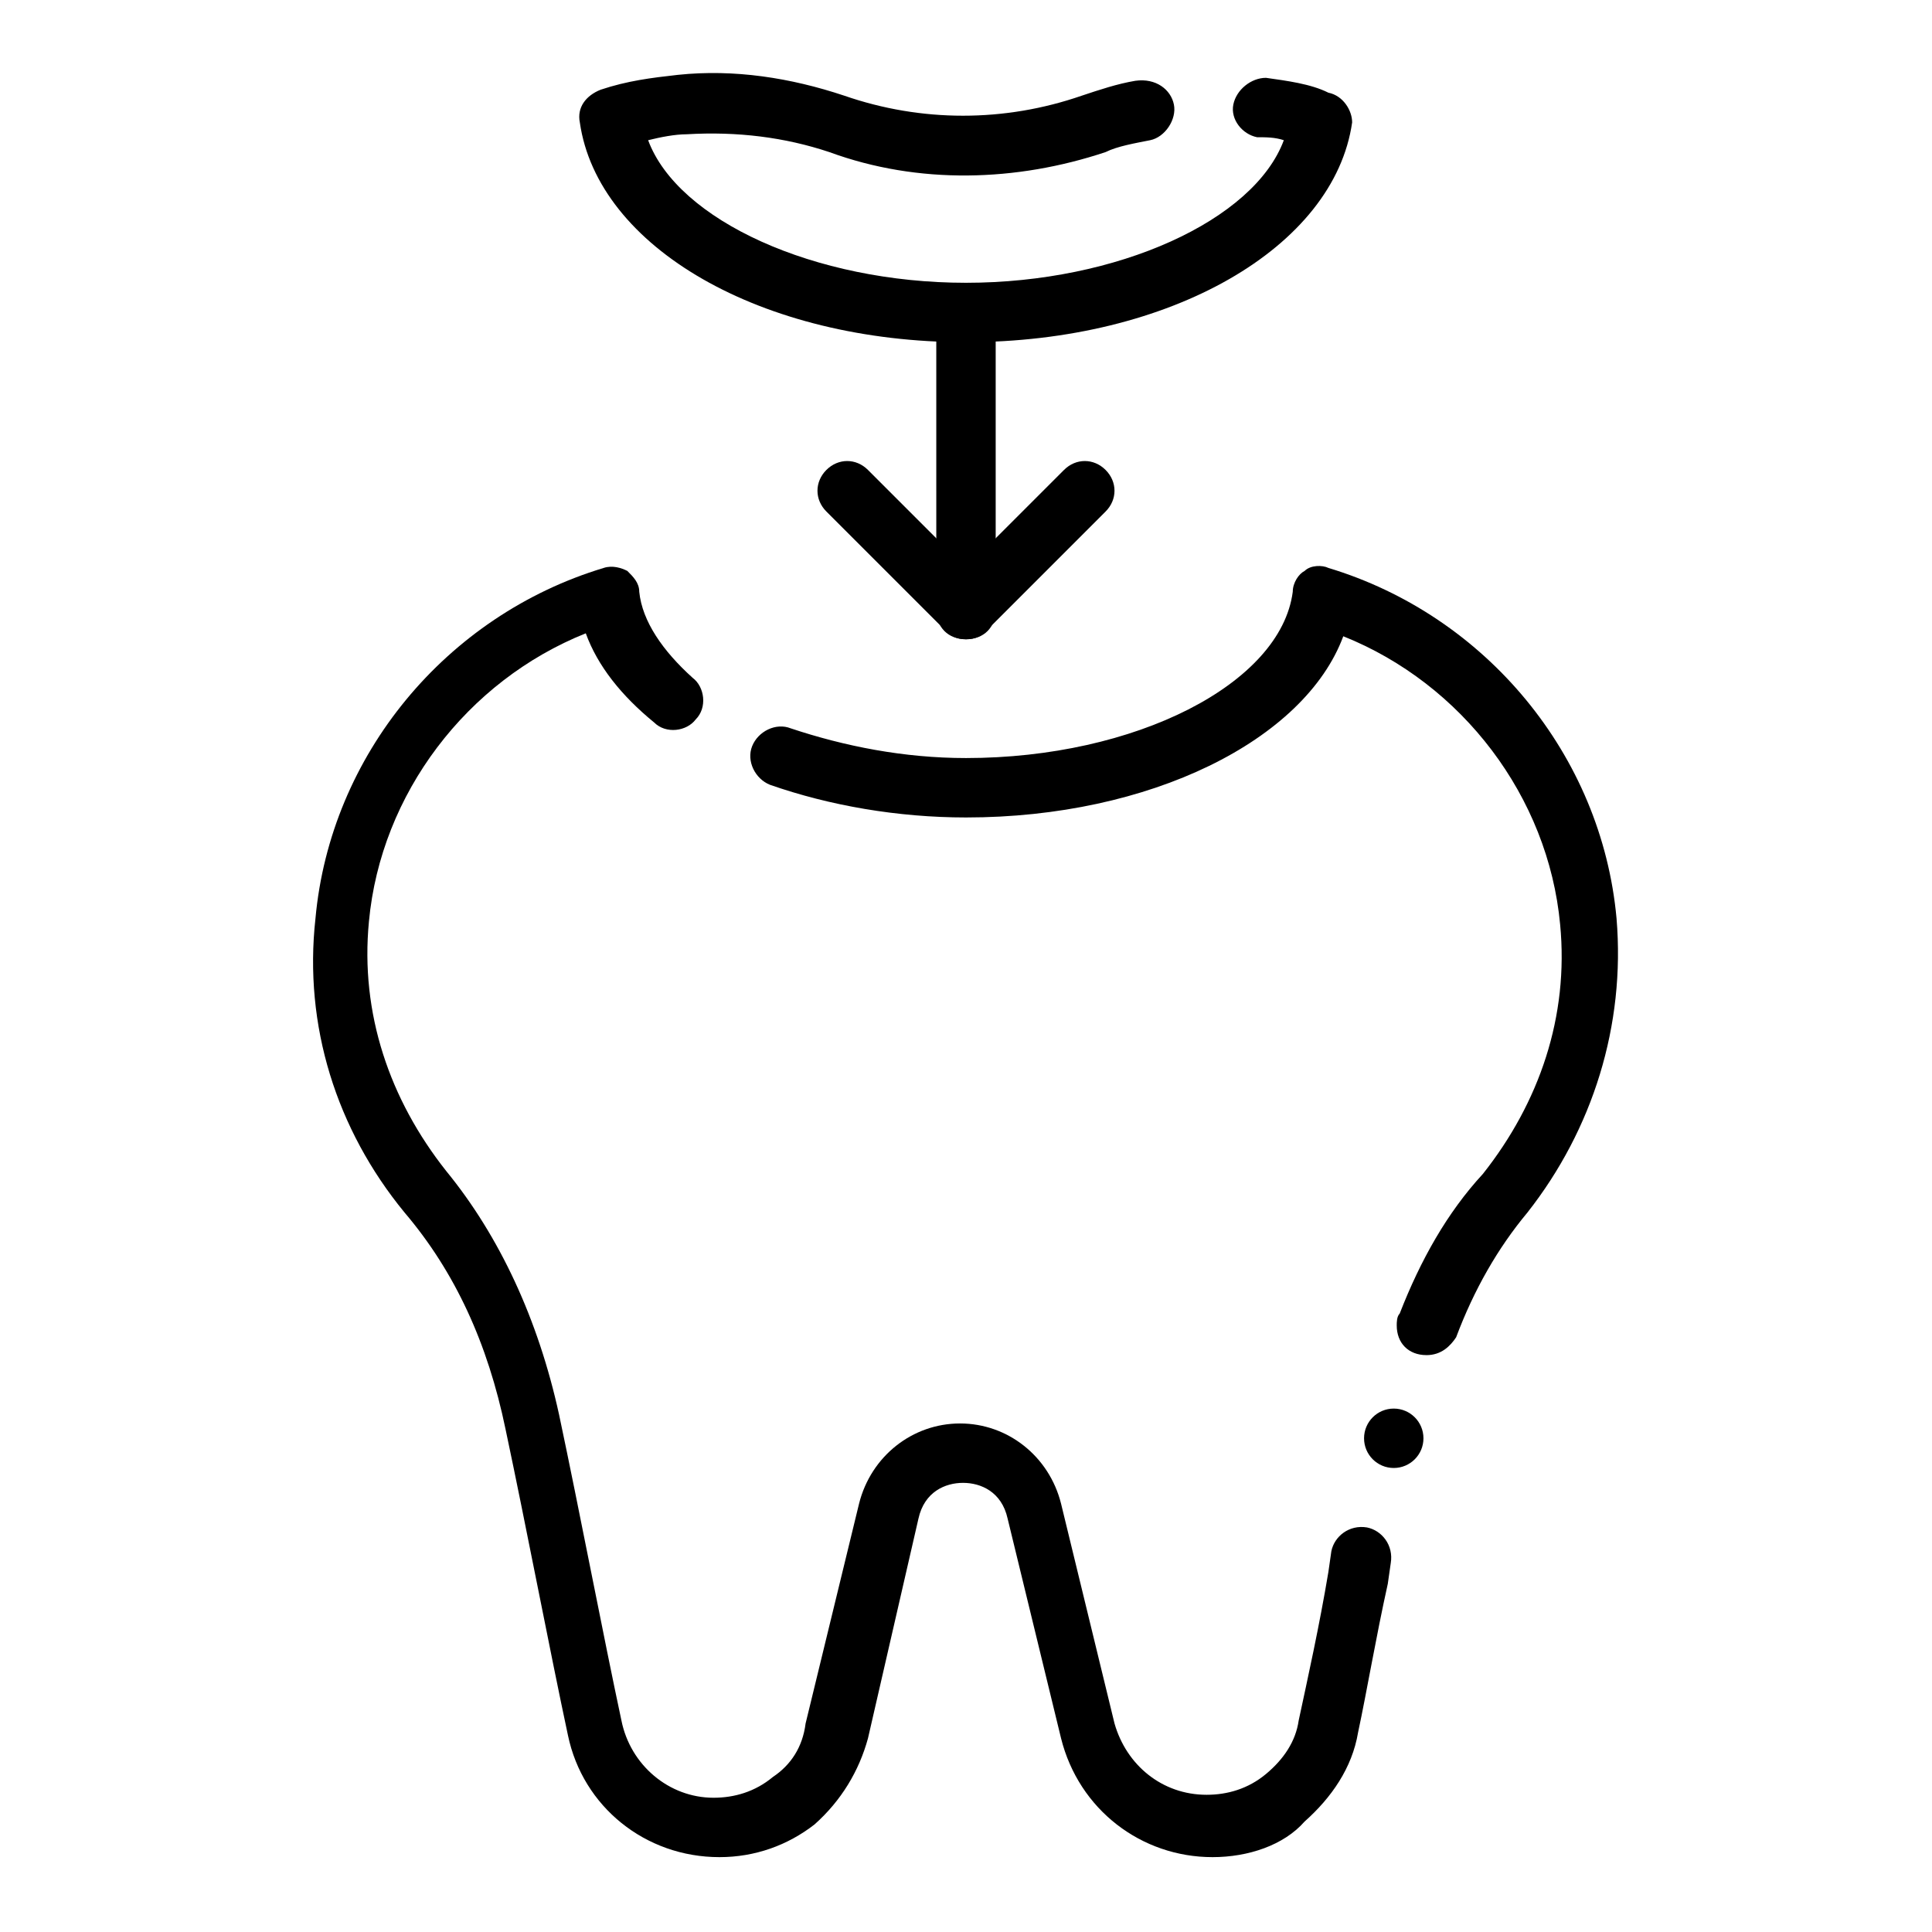 <?xml version="1.0" encoding="UTF-8"?>
<!-- Uploaded to: SVG Repo, www.svgrepo.com, Generator: SVG Repo Mixer Tools -->
<svg fill="#000000" width="800px" height="800px" version="1.1" viewBox="144 144 512 512" xmlns="http://www.w3.org/2000/svg">
 <g>
  <path d="m465.34 636.16c-18.895 0-35.426-12.594-40.148-31.488l-14.168-58.254c-1.574-7.086-7.086-9.445-11.809-9.445-4.723 0-10.234 2.363-11.809 9.445l-13.383 58.254c-2.363 8.66-7.086 16.531-14.168 22.828-7.086 5.512-15.742 8.66-25.191 8.66-19.68 0-36.211-13.383-40.148-32.273-4.723-22.043-11.02-55.105-16.531-81.082-4.723-22.828-13.383-41.723-26.766-57.465-18.105-22.043-26.766-49.594-23.617-77.934 3.938-43.297 34.637-80.293 76.359-92.891 2.363-0.789 4.723 0 6.297 0.789 1.574 1.574 3.148 3.148 3.148 5.512 0.789 7.871 6.297 15.742 14.168 22.828 3.148 2.363 3.938 7.871 0.789 11.02-2.363 3.148-7.871 3.938-11.02 0.789-8.66-7.086-14.957-14.957-18.105-23.617-31.488 12.594-54.316 42.508-57.465 76.359-2.363 24.402 5.512 47.23 20.469 66.125 14.168 17.32 24.402 39.359 29.914 64.551 5.512 25.977 11.809 59.039 16.531 81.082 2.363 11.809 12.594 20.469 24.402 20.469 5.512 0 11.02-1.574 15.742-5.512 4.723-3.148 7.871-7.871 8.66-14.168l14.168-58.254c3.148-12.594 14.168-21.254 26.766-21.254 12.594 0 23.617 8.66 26.766 21.254l14.168 58.254c3.148 11.02 12.594 18.895 24.402 18.895 5.512 0 11.02-1.574 15.742-5.512s7.871-8.66 8.66-14.168c2.363-11.02 5.512-25.191 7.871-39.359l0.789-5.512c0.789-3.938 4.723-7.086 9.445-6.297 3.938 0.789 7.086 4.723 6.297 9.445l-0.789 5.512c-3.148 14.168-5.512 28.34-7.871 39.359-1.574 9.445-7.086 17.32-14.168 23.617-5.504 6.289-14.953 9.438-24.398 9.438z"/>
  <path d="m522.02 503.12c-4.723 0-7.871-3.148-7.871-7.871 0-0.789 0-2.363 0.789-3.148 5.512-14.168 12.594-26.766 22.043-37 14.957-18.895 22.828-41.723 20.469-66.125-3.148-33.852-25.977-63.762-57.465-76.359-10.242 27.555-51.176 48.02-99.98 48.02-18.105 0-36.211-3.148-51.957-8.66-3.938-1.574-6.297-6.297-4.723-10.234 1.574-3.938 6.297-6.297 10.234-4.723 14.168 4.723 29.914 7.871 46.445 7.871 44.871 0 83.445-19.68 86.594-44.082 0-2.363 1.574-4.723 3.148-5.512 1.574-1.574 4.723-1.574 6.297-0.789 41.723 12.594 72.422 49.594 76.359 92.891 2.363 28.34-6.297 55.891-23.617 77.934-7.871 9.445-14.168 20.469-18.895 33.062-1.574 2.367-3.938 4.727-7.871 4.727z"/>
  <path d="m400 234.69c-54.316 0-97.613-25.191-102.34-58.254-0.789-3.938 1.574-7.086 5.512-8.66 7.086-2.363 13.383-3.148 20.469-3.938 14.957-1.574 29.914 0.789 44.082 5.512 20.469 7.086 42.508 7.086 62.977 0 4.723-1.574 9.445-3.148 14.168-3.938 5.508-0.785 9.445 2.363 10.23 6.301 0.789 3.938-2.363 8.66-6.297 9.445-3.938 0.789-8.66 1.574-11.809 3.148-23.617 7.871-49.594 8.66-73.211 0-11.809-3.938-24.402-5.512-37.785-4.723-3.148 0-7.086 0.789-10.234 1.574 7.875 21.254 44.086 37.785 84.234 37.785s76.359-16.531 84.23-37.785c-2.363-0.789-4.723-0.789-7.086-0.789-3.938-0.785-7.086-4.723-6.297-8.656 0.789-3.938 4.723-7.086 8.66-7.086 5.512 0.789 11.809 1.574 16.531 3.938 3.934 0.785 6.297 4.723 6.297 7.871-4.723 33.062-48.02 58.254-102.34 58.254z"/>
  <path d="m400 313.41c-4.723 0-7.871-3.148-7.871-7.871l-0.004-78.723c0-4.723 3.148-7.871 7.871-7.871s7.871 3.148 7.871 7.871v78.719c0.004 4.727-3.144 7.875-7.867 7.875z"/>
  <path d="m400 313.41c-2.363 0-3.938-0.789-5.512-2.363l-31.488-31.488c-3.148-3.148-3.148-7.871 0-11.02 3.148-3.148 7.871-3.148 11.02 0l25.977 25.977 25.977-25.977c3.148-3.148 7.871-3.148 11.02 0 3.148 3.148 3.148 7.871 0 11.02l-31.488 31.488c-1.57 1.574-3.144 2.363-5.504 2.363z"/>
  <path d="m521.23 525.16c0 4.348-3.523 7.871-7.871 7.871-4.348 0-7.871-3.523-7.871-7.871 0-4.348 3.523-7.871 7.871-7.871 4.348 0 7.871 3.523 7.871 7.871"/>
 </g>
</svg>